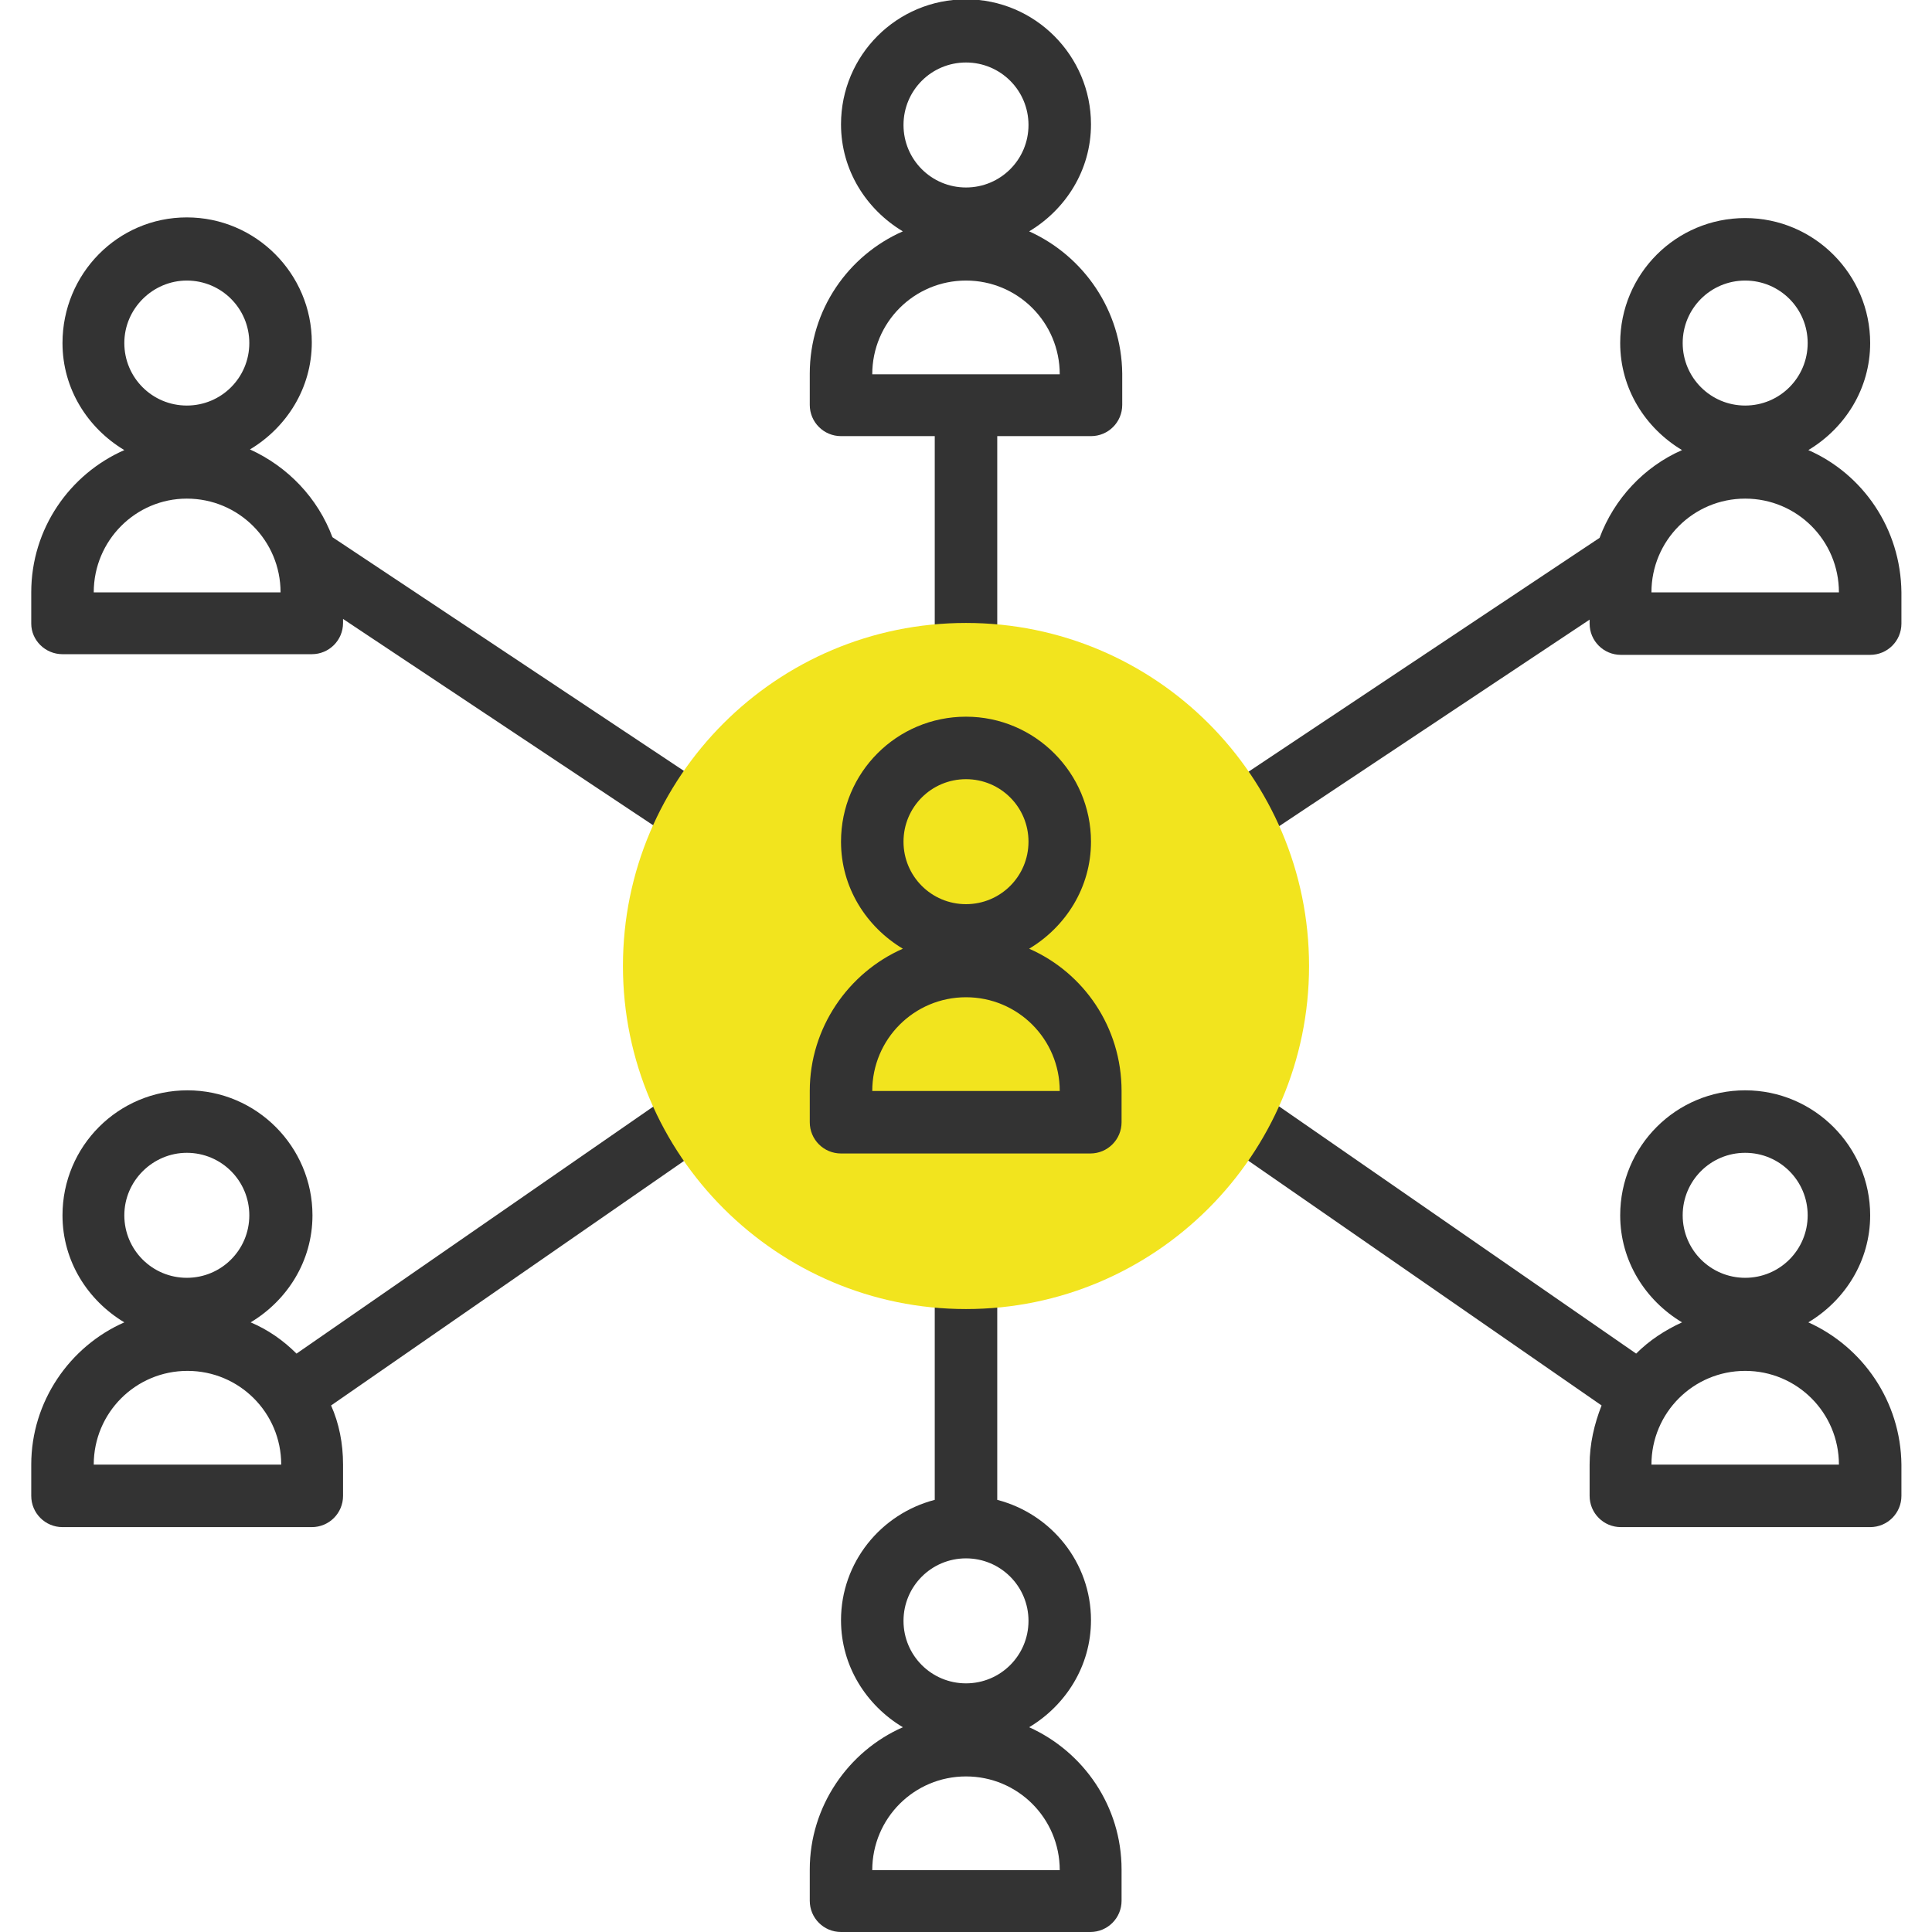 <?xml version="1.0" encoding="UTF-8"?> <!-- Generator: Adobe Illustrator 21.0.2, SVG Export Plug-In . SVG Version: 6.00 Build 0) --> <svg xmlns="http://www.w3.org/2000/svg" xmlns:xlink="http://www.w3.org/1999/xlink" id="Layer_1" x="0px" y="0px" viewBox="0 0 290.6 290.6" style="enable-background:new 0 0 290.6 290.6;" xml:space="preserve"> <style type="text/css"> .st0{fill:#333333;} .st1{fill:#F2E41E;} </style> <g> <g> <path class="st0" d="M154.8,34.8c5.5-3.3,9.3-9.2,9.3-16.1c0-10.3-8.4-18.8-18.8-18.8s-18.8,8.4-18.8,18.8 c0,6.9,3.8,12.8,9.3,16.1c-8.2,3.6-14,11.8-14,21.4v4.7c0,2.6,2.1,4.7,4.7,4.7h14.1v32.8h9.4V65.6h14.1c2.6,0,4.7-2.1,4.7-4.7 v-4.7C168.7,46.7,163,38.5,154.8,34.8z M145.3,9.4c5.2,0,9.4,4.2,9.4,9.4s-4.2,9.4-9.4,9.4s-9.4-4.2-9.4-9.4S140.1,9.4,145.3,9.4z M131.2,56.3c0-7.8,6.3-14.1,14.1-14.1s14.1,6.3,14.1,14.1H131.2z"></path> <path class="st0" d="M9.4,98.4h37.5c2.6,0,4.7-2.1,4.7-4.7v-0.6l49,32.6l5.2-7.8L50,80.8c-2.2-5.9-6.7-10.6-12.4-13.2 c5.5-3.3,9.3-9.2,9.3-16.1c0-10.3-8.4-18.8-18.8-18.8S9.4,41.2,9.4,51.6c0,6.9,3.8,12.8,9.3,16.1c-8.2,3.6-14,11.8-14,21.4v4.7 C4.7,96.3,6.8,98.4,9.4,98.4z M28.1,42.2c5.2,0,9.4,4.2,9.4,9.4s-4.2,9.4-9.4,9.4s-9.4-4.2-9.4-9.4S23,42.2,28.1,42.2z M28.1,75 c7.8,0,14.1,6.3,14.1,14.1H14.1C14.1,81.3,20.4,75,28.1,75z"></path> <path class="st0" d="M272,67.7c5.5-3.3,9.3-9.2,9.3-16.1c0-10.3-8.4-18.8-18.8-18.8s-18.8,8.4-18.8,18.8c0,6.9,3.8,12.8,9.3,16.1 c-5.7,2.5-10.2,7.3-12.4,13.2L184.9,118l5.2,7.8l49-32.6v0.6c0,2.6,2.1,4.7,4.7,4.7h37.5c2.6,0,4.7-2.1,4.7-4.7v-4.7 C285.9,79.5,280.2,71.3,272,67.7z M262.5,42.2c5.2,0,9.4,4.2,9.4,9.4s-4.2,9.4-9.4,9.4s-9.4-4.2-9.4-9.4S257.3,42.2,262.5,42.2z M248.4,89.1c0-7.8,6.3-14.1,14.1-14.1c7.8,0,14.1,6.3,14.1,14.1H248.4z"></path> <path class="st0" d="M272,198.9c5.5-3.3,9.3-9.2,9.3-16.1c0-10.3-8.4-18.8-18.8-18.8s-18.8,8.4-18.8,18.8c0,6.9,3.8,12.8,9.3,16.1 c-2.6,1.2-4.9,2.7-6.9,4.7l-55.9-38.7l-5.3,7.7l56,38.8c-1.1,2.8-1.8,5.8-1.8,8.9v4.7c0,2.6,2.1,4.7,4.7,4.7h37.5 c2.6,0,4.7-2.1,4.7-4.7v-4.7C285.9,210.8,280.2,202.6,272,198.9z M262.5,173.4c5.2,0,9.4,4.2,9.4,9.4s-4.2,9.4-9.4,9.4 s-9.4-4.2-9.4-9.4S257.3,173.4,262.5,173.4z M248.4,220.3c0-7.8,6.3-14.1,14.1-14.1c7.8,0,14.1,6.3,14.1,14.1H248.4z"></path> <path class="st0" d="M154.8,259.8c5.5-3.3,9.3-9.2,9.3-16.1c0-8.7-6-16-14.1-18.1v-33.5h-9.4v33.5c-8.1,2.1-14.1,9.4-14.1,18.1 c0,6.9,3.8,12.8,9.3,16.1c-8.2,3.6-14,11.9-14,21.4v4.7c0,2.6,2.1,4.7,4.7,4.7h37.5c2.6,0,4.7-2.1,4.7-4.7v-4.7 C168.7,271.7,163,263.5,154.8,259.8z M145.3,234.4c5.2,0,9.4,4.2,9.4,9.4s-4.2,9.4-9.4,9.4s-9.4-4.2-9.4-9.4 S140.1,234.4,145.3,234.4z M131.2,281.3c0-7.8,6.3-14.1,14.1-14.1s14.1,6.3,14.1,14.1H131.2z"></path> <path class="st0" d="M100.5,164.9l-55.9,38.7c-2-2-4.3-3.6-6.9-4.7c5.5-3.3,9.3-9.2,9.3-16.1c0-10.3-8.4-18.8-18.8-18.8 s-18.8,8.4-18.8,18.8c0,6.9,3.8,12.8,9.3,16.1c-8.2,3.6-14,11.9-14,21.4v4.7c0,2.6,2.1,4.7,4.7,4.7h37.5c2.6,0,4.7-2.1,4.7-4.7 v-4.7c0-3.2-0.6-6.2-1.8-8.9l56-38.8L100.5,164.9z M28.1,173.4c5.2,0,9.4,4.2,9.4,9.4s-4.2,9.4-9.4,9.4s-9.4-4.2-9.4-9.4 S23,173.4,28.1,173.4z M14.1,220.3c0-7.8,6.3-14.1,14.1-14.1s14.1,6.3,14.1,14.1H14.1z"></path> <path class="st1" d="M145.3,196.9c-28.4,0-51.6-23.1-51.6-51.6s23.1-51.6,51.6-51.6s51.6,23.1,51.6,51.6S173.7,196.9,145.3,196.9z "></path> <path class="st0" d="M154.8,142.7c5.5-3.3,9.3-9.2,9.3-16.1c0-10.3-8.4-18.8-18.8-18.8s-18.8,8.4-18.8,18.8 c0,6.9,3.8,12.8,9.3,16.1c-8.2,3.6-14,11.9-14,21.4v4.7c0,2.6,2.1,4.7,4.7,4.7h37.5c2.6,0,4.7-2.1,4.7-4.7v-4.7 C168.7,154.5,163,146.3,154.8,142.7z M145.3,117.2c5.2,0,9.4,4.2,9.4,9.4s-4.2,9.4-9.4,9.4s-9.4-4.2-9.4-9.4 S140.1,117.2,145.3,117.2z M131.2,164.1c0-7.8,6.3-14.1,14.1-14.1s14.1,6.3,14.1,14.1H131.2z"></path> </g> </g> </svg> 